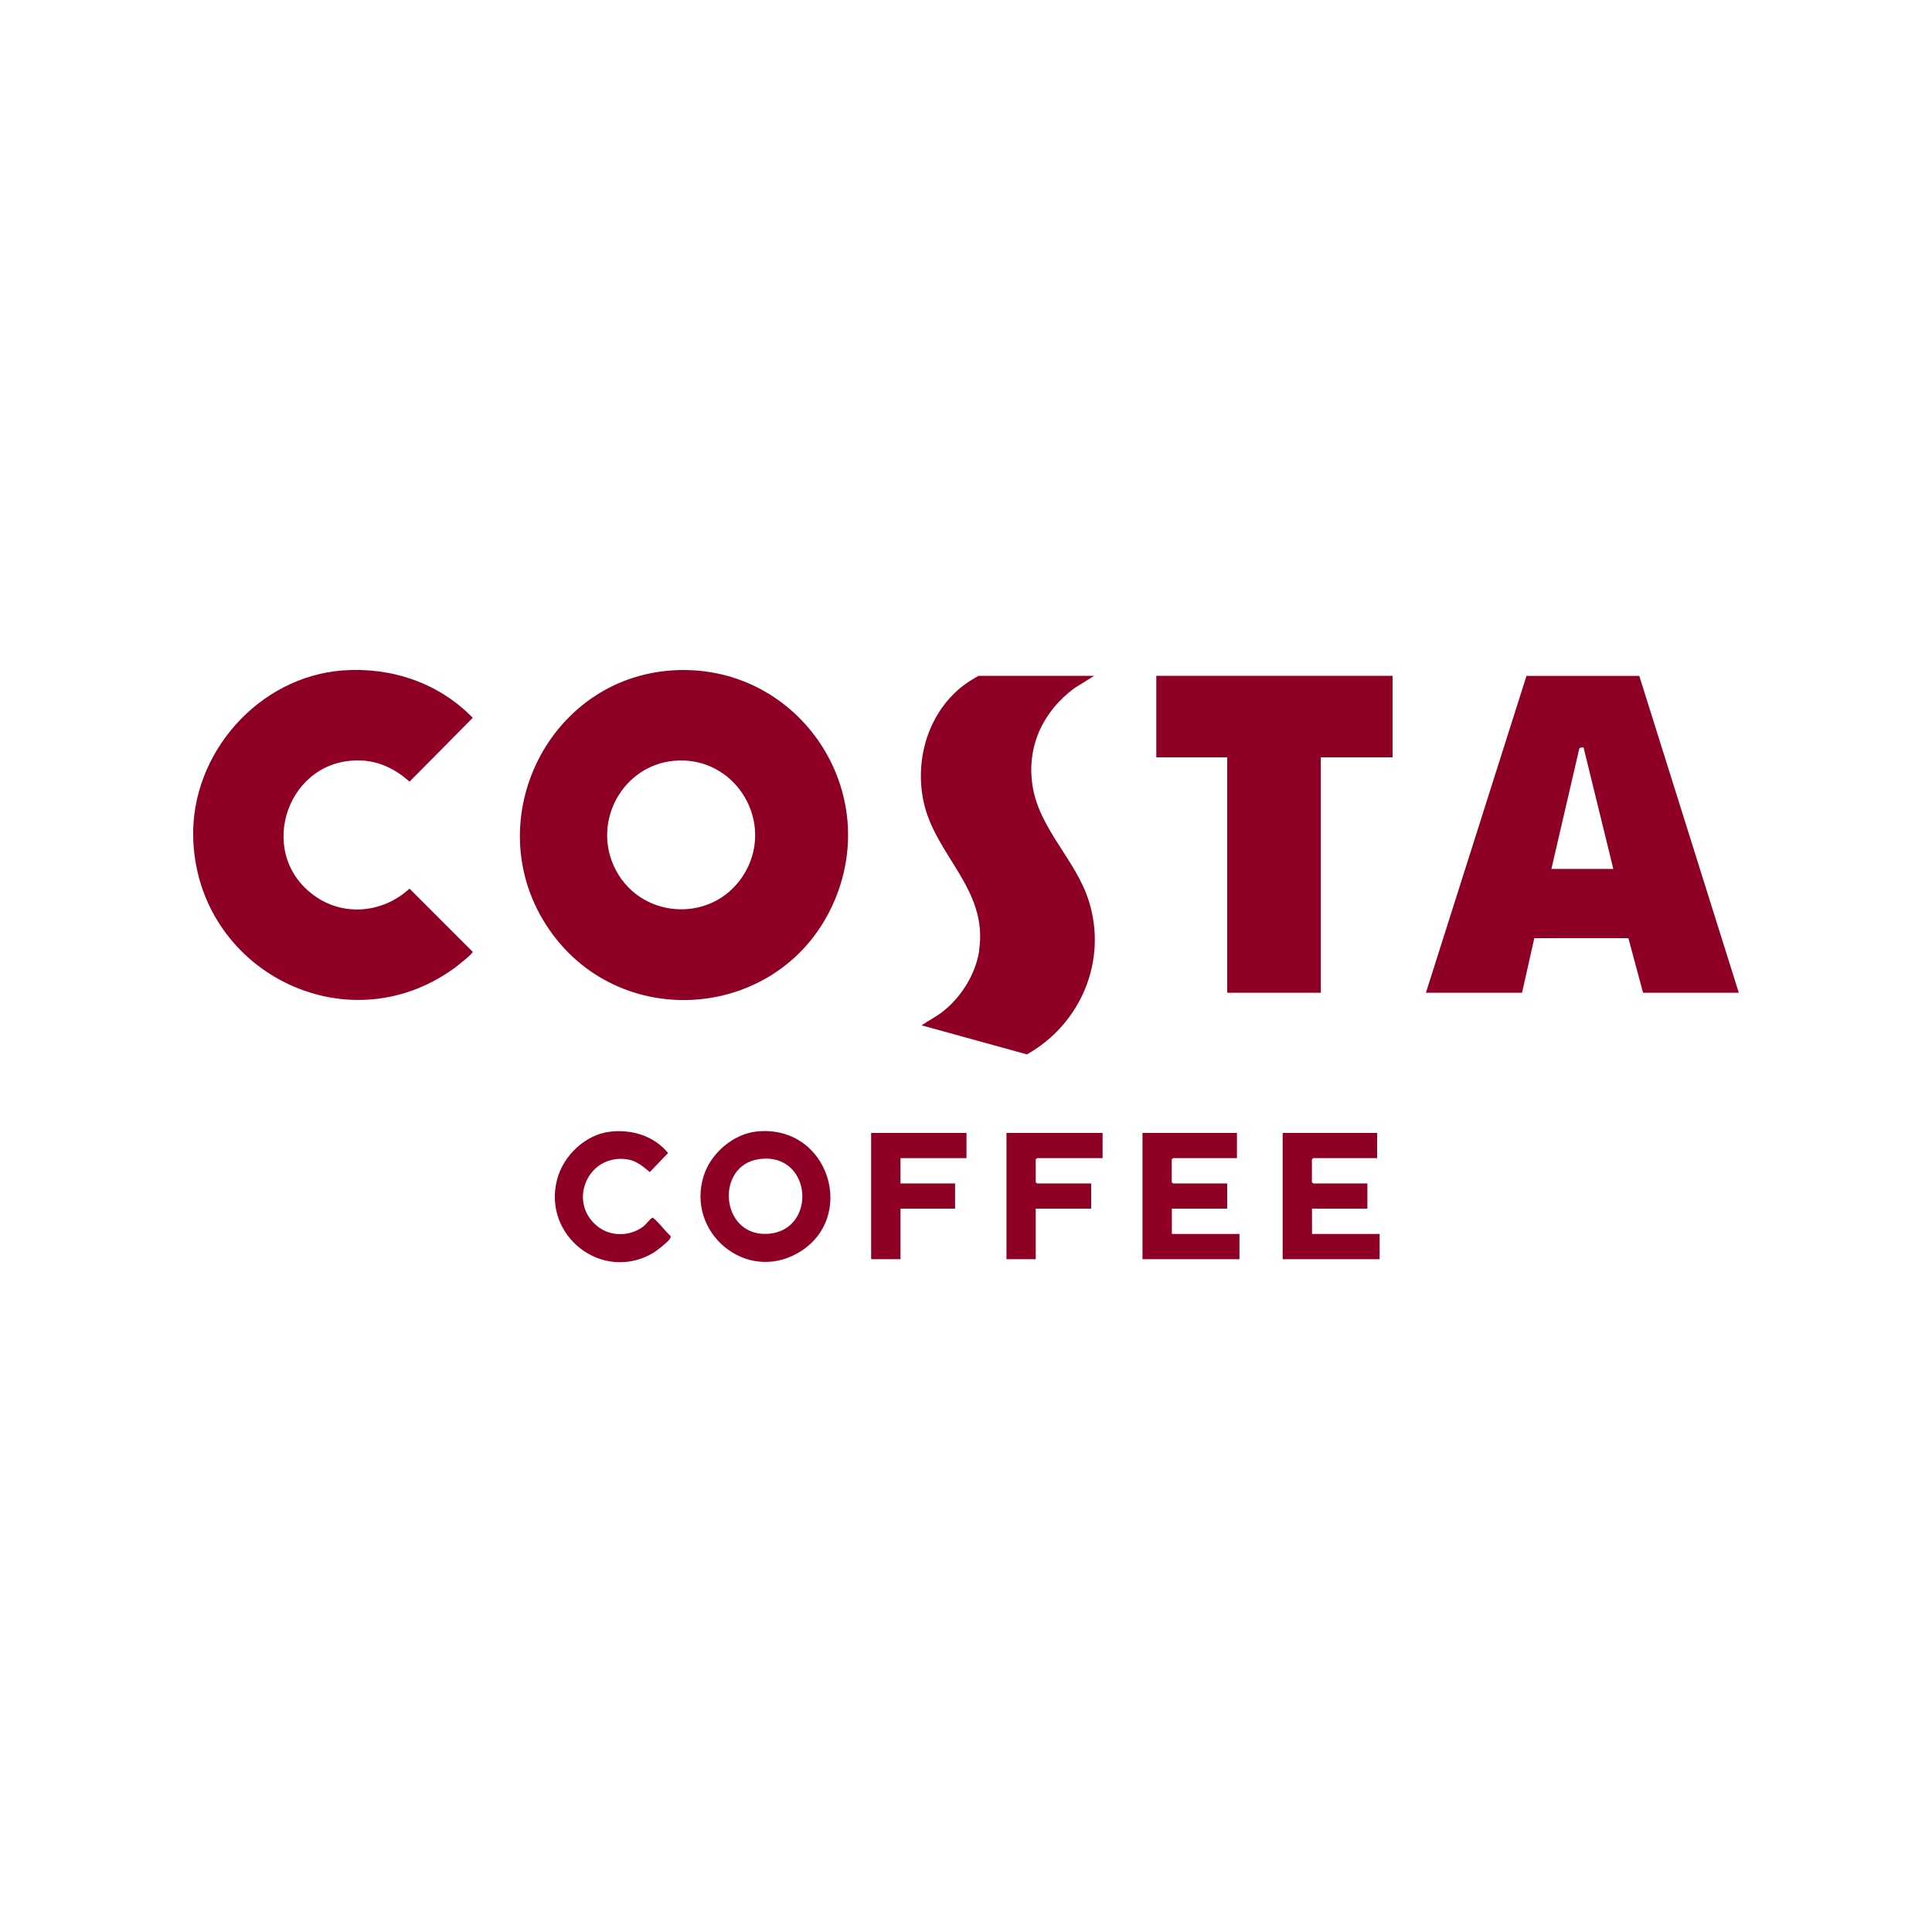 <?xml version="1.0" encoding="UTF-8"?>
<svg id="svg4" xmlns="http://www.w3.org/2000/svg" version="1.1" xmlns:cc="http://creativecommons.org/ns#" xmlns:dc="http://purl.org/dc/elements/1.1/" xmlns:rdf="http://www.w3.org/1999/02/22-rdf-syntax-ns#" xmlns:svg="http://www.w3.org/2000/svg" viewBox="0 0 200 200">
  <!-- Generator: Adobe Illustrator 29.7.1, SVG Export Plug-In . SVG Version: 2.1.1 Build 8)  -->
  <defs>
    <style>
      .st0 {
        fill: #8e0024;
      }
    </style>
  </defs>
  <path class="st0" d="M69.58,69.4c-12.78.84-19.96,15.4-13.12,26.23,7.32,11.58,24.67,10.14,29.96-2.47,4.94-11.75-4.09-24.6-16.84-23.76ZM76.89,90.7c-3.3,5.02-10.87,4.42-13.35-1.06-2.16-4.76.99-10.39,6.21-10.88,6.45-.61,10.68,6.54,7.14,11.94Z"/>
  <path class="st0" d="M169.7,69.97h-11.68s-10.41,32.8-10.41,32.8h9.95l1.27-5.65h9.74s1.52,5.65,1.52,5.65h9.91l-10.3-32.8ZM160.6,89.95l2.88-12.42c.06-.19.28-.14.45-.15l3.08,12.57h-6.41Z"/>
  <path class="st0" d="M37.51,78.73c1.85.11,3.54.96,4.88,2.19l6.55-6.61c-3.5-3.61-8.41-5.27-13.43-4.91-8.74.64-15.74,8.58-15.51,17.31.36,13.73,15.78,21.66,27.02,13.52.27-.2,1.94-1.5,1.91-1.7l-6.54-6.54c-2.74,2.53-6.84,2.93-9.89.7-6.16-4.49-2.65-14.42,5.01-13.95Z"/>
  <path class="st0" d="M101.37,98.4c-.36,2.38-1.8,4.72-3.65,6.22-.72.59-1.55,1-2.32,1.52l10.91,3.01c5.58-3.15,8.36-9.69,6.4-15.9-1.34-4.24-5.12-7.42-5.82-11.89-.64-4.09,1.08-7.71,4.33-10.12l2.05-1.28h-11.93c-.11,0-1.24.72-1.42.86-3.74,2.73-5.26,7.65-4.32,12.13,1.19,5.64,6.72,9.08,5.75,15.45Z"/>
  <polygon class="st0" points="119.7 78.4 127.04 78.4 127.04 102.77 136.73 102.77 136.73 78.4 144.16 78.4 144.16 69.96 119.7 69.96 119.7 78.4"/>
  <path class="st0" d="M78.35,117.13c-2.44.25-4.75,2.24-5.49,4.55-1.89,5.88,4.32,11.13,9.72,8.04,6.24-3.56,3.28-13.35-4.24-12.59ZM79.42,127.73c-4.87.24-5.41-7.12-.82-7.74,5.52-.75,6.05,7.47.82,7.74Z"/>
  <path class="st0" d="M121.3,125.12h5.74v-2.61h-5.61s-.13-.12-.13-.13v-2.36s.12-.13.13-.13h6.62v-2.61h-9.78v13.07h10.04v-2.61h-7v-2.61Z"/>
  <path class="st0" d="M135.81,125.12h5.74v-2.61h-5.61s-.13-.12-.13-.13v-2.36s.12-.13.13-.13h6.62v-2.61h-9.78v13.07h10.04v-2.61h-7v-2.61Z"/>
  <path class="st0" d="M67.53,126.05c-.36.24-.57.63-.94.92-1.38,1.04-3.39,1.07-4.75-.03-3.15-2.54-.95-7.57,3.13-6.92.91.14,1.62.75,2.3,1.31l1.89-1.97c-1.45-1.77-3.74-2.47-5.99-2.21-2.58.29-4.86,2.49-5.5,4.95-1.52,5.8,4.61,10.64,9.85,7.66.39-.22,1.71-1.24,1.87-1.59.04-.09.07-.16,0-.25-.34-.24-1.57-1.86-1.86-1.86Z"/>
  <path class="st0" d="M104.18,130.35h3.04v-5.23h5.74v-2.61h-5.61s-.13-.12-.13-.13v-2.36s.12-.13.13-.13h6.79v-2.61h-9.95v13.07Z"/>
  <polygon class="st0" points="90.18 130.35 93.22 130.35 93.22 125.12 98.87 125.12 98.87 122.51 93.22 122.51 93.22 119.89 100.05 119.89 100.05 117.28 90.18 117.28 90.18 130.35"/>
</svg>